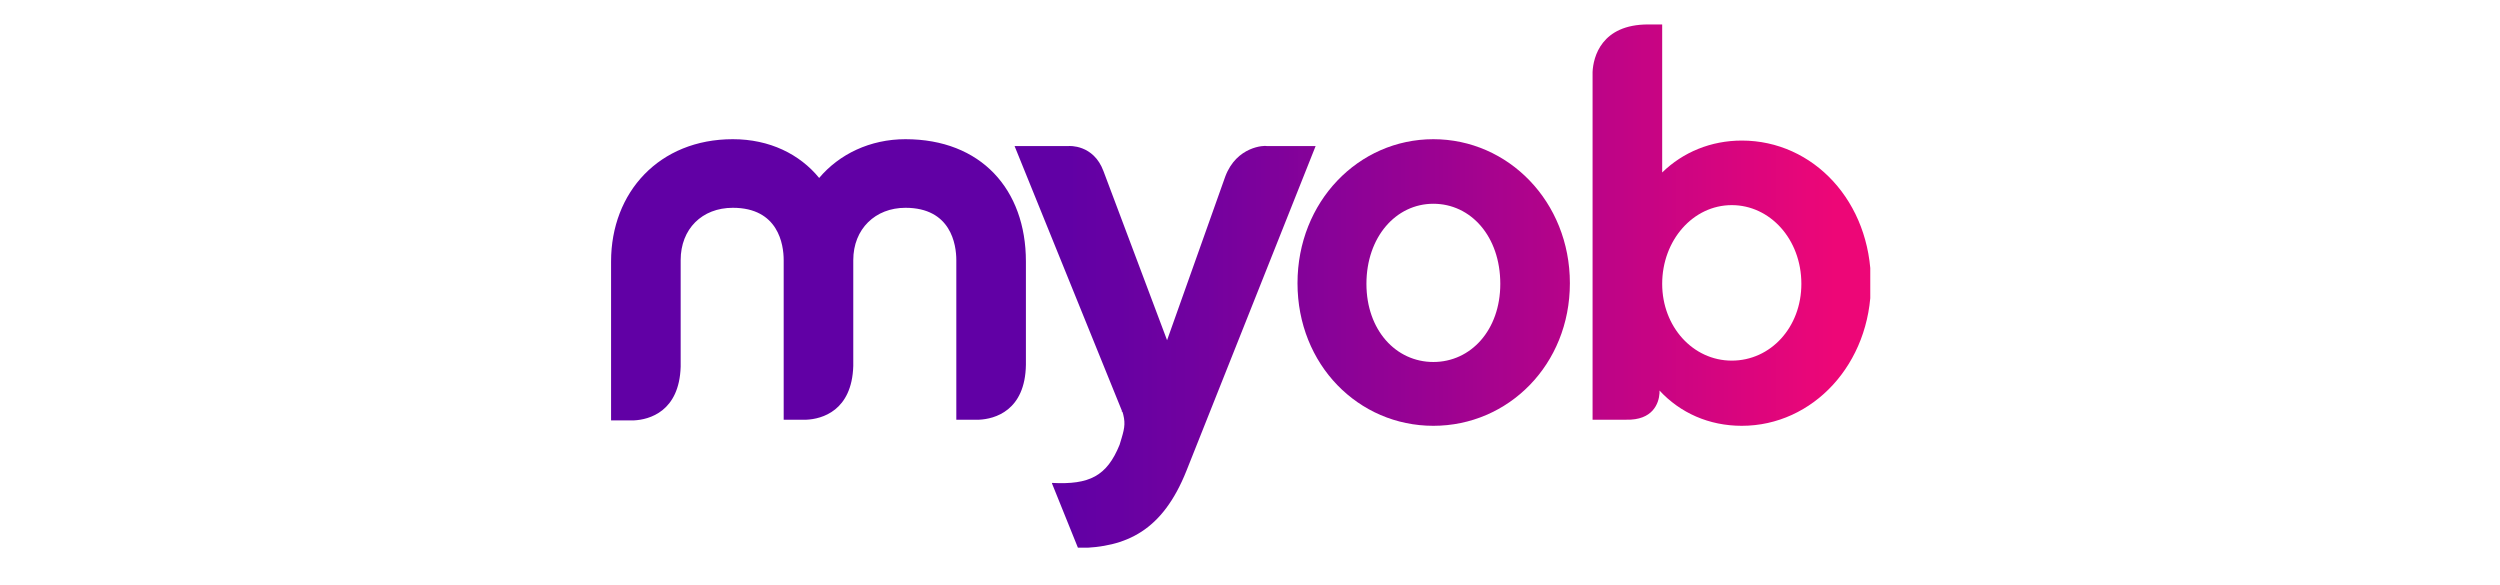 <svg xmlns="http://www.w3.org/2000/svg" xmlns:xlink="http://www.w3.org/1999/xlink" width="171" zoomAndPan="magnify" viewBox="0 0 128.25 30" height="40" preserveAspectRatio="xMidYMid meet" version="1.2"><defs><clipPath id="b37f7f6b18"><path d="M 31.348 7 L 53 7 L 53 22 L 31.348 22 Z M 31.348 7 "/></clipPath><clipPath id="54b8bb3594"><path d="M 42.023 9.129 C 41.027 7.91 39.484 7.141 37.594 7.141 C 33.82 7.141 31.348 9.859 31.348 13.414 L 31.348 21.566 L 32.516 21.566 C 33.305 21.531 34.848 21.113 34.918 18.812 L 34.918 13.344 C 34.918 11.742 36.016 10.66 37.594 10.66 C 39.93 10.66 40.203 12.543 40.203 13.344 L 40.203 21.531 L 41.371 21.531 C 42.16 21.496 43.703 21.078 43.773 18.777 L 43.773 13.344 C 43.773 11.742 44.906 10.66 46.449 10.66 C 48.785 10.66 49.059 12.543 49.059 13.344 L 49.059 21.531 L 50.227 21.531 C 51.016 21.496 52.594 21.078 52.629 18.711 L 52.629 13.414 C 52.629 9.719 50.328 7.141 46.449 7.141 C 44.633 7.141 43.051 7.91 42.023 9.129 Z M 42.023 9.129 "/></clipPath><clipPath id="875a4c9da5"><path d="M 52 7 L 68 7 L 68 28.094 L 52 28.094 Z M 52 7 "/></clipPath><clipPath id="b744ed4912"><path d="M 62.855 9.059 L 59.871 17.453 L 56.609 8.781 C 56.094 7.387 54.824 7.492 54.824 7.492 L 52.047 7.492 L 57.57 21.113 C 57.57 21.078 57.57 21.078 57.539 21.078 C 57.539 21.078 57.539 21.113 57.57 21.113 C 57.57 21.148 57.605 21.148 57.605 21.148 L 57.57 21.078 C 57.742 21.637 57.707 21.914 57.539 22.473 L 57.434 22.82 C 56.781 24.422 55.891 24.875 53.969 24.773 L 53.969 24.805 L 55.305 28.117 C 57.777 28.082 59.633 27.246 60.867 24.145 L 67.492 7.492 L 64.984 7.492 C 64.883 7.457 63.441 7.492 62.855 9.059 Z M 62.855 9.059 "/></clipPath><linearGradient x1="166.3" gradientTransform="matrix(0.343,0,0,-0.348,-5.034,-26.106)" y1="-125.922" x2="211.3" gradientUnits="userSpaceOnUse" y2="-125.922" id="0920f892f3"><stop style="stop-color:#6100a5;stop-opacity:1;" offset="0"/><stop style="stop-color:#6100a5;stop-opacity:1;" offset="0.125"/><stop style="stop-color:#6100a5;stop-opacity:1;" offset="0.188"/><stop style="stop-color:#6200a5;stop-opacity:1;" offset="0.203"/><stop style="stop-color:#6300a4;stop-opacity:1;" offset="0.219"/><stop style="stop-color:#6300a4;stop-opacity:1;" offset="0.234"/><stop style="stop-color:#6400a4;stop-opacity:1;" offset="0.25"/><stop style="stop-color:#6400a4;stop-opacity:1;" offset="0.266"/><stop style="stop-color:#6500a4;stop-opacity:1;" offset="0.281"/><stop style="stop-color:#6600a3;stop-opacity:1;" offset="0.297"/><stop style="stop-color:#6600a3;stop-opacity:1;" offset="0.312"/><stop style="stop-color:#6700a3;stop-opacity:1;" offset="0.328"/><stop style="stop-color:#6700a3;stop-opacity:1;" offset="0.344"/><stop style="stop-color:#6800a3;stop-opacity:1;" offset="0.359"/><stop style="stop-color:#6801a2;stop-opacity:1;" offset="0.375"/><stop style="stop-color:#6901a2;stop-opacity:1;" offset="0.391"/><stop style="stop-color:#6a01a2;stop-opacity:1;" offset="0.406"/><stop style="stop-color:#6a01a2;stop-opacity:1;" offset="0.422"/><stop style="stop-color:#6b01a2;stop-opacity:1;" offset="0.438"/><stop style="stop-color:#6b01a1;stop-opacity:1;" offset="0.453"/><stop style="stop-color:#6c01a1;stop-opacity:1;" offset="0.469"/><stop style="stop-color:#6d01a1;stop-opacity:1;" offset="0.484"/><stop style="stop-color:#6d01a1;stop-opacity:1;" offset="0.5"/><stop style="stop-color:#6e01a1;stop-opacity:1;" offset="0.516"/><stop style="stop-color:#6e01a0;stop-opacity:1;" offset="0.531"/><stop style="stop-color:#6f01a0;stop-opacity:1;" offset="0.547"/><stop style="stop-color:#6f01a0;stop-opacity:1;" offset="0.562"/><stop style="stop-color:#7001a0;stop-opacity:1;" offset="0.578"/><stop style="stop-color:#7101a0;stop-opacity:1;" offset="0.594"/><stop style="stop-color:#72019f;stop-opacity:1;" offset="0.609"/><stop style="stop-color:#73019f;stop-opacity:1;" offset="0.625"/><stop style="stop-color:#73019f;stop-opacity:1;" offset="0.641"/><stop style="stop-color:#74019f;stop-opacity:1;" offset="0.656"/><stop style="stop-color:#75019e;stop-opacity:1;" offset="0.672"/><stop style="stop-color:#76019e;stop-opacity:1;" offset="0.688"/><stop style="stop-color:#77019e;stop-opacity:1;" offset="0.703"/><stop style="stop-color:#77019d;stop-opacity:1;" offset="0.719"/><stop style="stop-color:#78019d;stop-opacity:1;" offset="0.734"/><stop style="stop-color:#79019d;stop-opacity:1;" offset="0.75"/><stop style="stop-color:#7a019d;stop-opacity:1;" offset="0.766"/><stop style="stop-color:#7b019c;stop-opacity:1;" offset="0.781"/><stop style="stop-color:#7b019c;stop-opacity:1;" offset="0.797"/><stop style="stop-color:#7c019c;stop-opacity:1;" offset="0.812"/><stop style="stop-color:#7d019c;stop-opacity:1;" offset="0.828"/><stop style="stop-color:#7e019b;stop-opacity:1;" offset="0.844"/><stop style="stop-color:#7f019b;stop-opacity:1;" offset="0.859"/><stop style="stop-color:#7f019b;stop-opacity:1;" offset="0.875"/><stop style="stop-color:#80019b;stop-opacity:1;" offset="0.891"/><stop style="stop-color:#81019a;stop-opacity:1;" offset="0.906"/><stop style="stop-color:#82019a;stop-opacity:1;" offset="0.922"/><stop style="stop-color:#83019a;stop-opacity:1;" offset="0.938"/><stop style="stop-color:#84029a;stop-opacity:1;" offset="0.953"/><stop style="stop-color:#840299;stop-opacity:1;" offset="0.969"/><stop style="stop-color:#850299;stop-opacity:1;" offset="0.984"/><stop style="stop-color:#860299;stop-opacity:1;" offset="1"/></linearGradient><clipPath id="2f840ba0b6"><path d="M 66 7 L 81 7 L 81 22 L 66 22 Z M 66 7 "/></clipPath><clipPath id="22d62e1671"><path d="M 70.098 14.562 C 70.098 12.16 71.609 10.453 73.531 10.453 C 75.453 10.453 76.965 12.125 76.965 14.562 C 76.965 16.934 75.453 18.57 73.531 18.57 C 71.609 18.57 70.098 16.934 70.098 14.562 Z M 66.562 14.527 C 66.562 18.711 69.688 21.844 73.531 21.844 C 77.375 21.844 80.535 18.711 80.535 14.527 C 80.535 10.348 77.375 7.141 73.531 7.141 C 69.688 7.141 66.562 10.348 66.562 14.527 Z M 66.562 14.527 "/></clipPath><linearGradient x1="208.6" gradientTransform="matrix(0.343,0,0,-0.348,-5.034,-26.106)" y1="-116.563" x2="249.3" gradientUnits="userSpaceOnUse" y2="-116.563" id="28ed5c3a2e"><stop style="stop-color:#83029a;stop-opacity:1;" offset="0"/><stop style="stop-color:#840299;stop-opacity:1;" offset="0.016"/><stop style="stop-color:#840299;stop-opacity:1;" offset="0.031"/><stop style="stop-color:#850299;stop-opacity:1;" offset="0.047"/><stop style="stop-color:#860299;stop-opacity:1;" offset="0.062"/><stop style="stop-color:#870299;stop-opacity:1;" offset="0.078"/><stop style="stop-color:#870298;stop-opacity:1;" offset="0.094"/><stop style="stop-color:#880298;stop-opacity:1;" offset="0.109"/><stop style="stop-color:#890298;stop-opacity:1;" offset="0.125"/><stop style="stop-color:#890298;stop-opacity:1;" offset="0.141"/><stop style="stop-color:#8a0297;stop-opacity:1;" offset="0.156"/><stop style="stop-color:#8b0297;stop-opacity:1;" offset="0.172"/><stop style="stop-color:#8c0297;stop-opacity:1;" offset="0.188"/><stop style="stop-color:#8c0297;stop-opacity:1;" offset="0.203"/><stop style="stop-color:#8d0296;stop-opacity:1;" offset="0.219"/><stop style="stop-color:#8e0296;stop-opacity:1;" offset="0.234"/><stop style="stop-color:#8f0296;stop-opacity:1;" offset="0.25"/><stop style="stop-color:#8f0296;stop-opacity:1;" offset="0.266"/><stop style="stop-color:#900295;stop-opacity:1;" offset="0.281"/><stop style="stop-color:#910295;stop-opacity:1;" offset="0.297"/><stop style="stop-color:#910295;stop-opacity:1;" offset="0.312"/><stop style="stop-color:#920295;stop-opacity:1;" offset="0.328"/><stop style="stop-color:#930295;stop-opacity:1;" offset="0.344"/><stop style="stop-color:#940294;stop-opacity:1;" offset="0.359"/><stop style="stop-color:#940294;stop-opacity:1;" offset="0.375"/><stop style="stop-color:#950294;stop-opacity:1;" offset="0.391"/><stop style="stop-color:#960294;stop-opacity:1;" offset="0.406"/><stop style="stop-color:#970293;stop-opacity:1;" offset="0.422"/><stop style="stop-color:#970293;stop-opacity:1;" offset="0.438"/><stop style="stop-color:#980293;stop-opacity:1;" offset="0.453"/><stop style="stop-color:#990293;stop-opacity:1;" offset="0.469"/><stop style="stop-color:#9a0292;stop-opacity:1;" offset="0.484"/><stop style="stop-color:#9b0292;stop-opacity:1;" offset="0.5"/><stop style="stop-color:#9c0292;stop-opacity:1;" offset="0.516"/><stop style="stop-color:#9c0291;stop-opacity:1;" offset="0.531"/><stop style="stop-color:#9d0291;stop-opacity:1;" offset="0.547"/><stop style="stop-color:#9e0291;stop-opacity:1;" offset="0.562"/><stop style="stop-color:#9f0291;stop-opacity:1;" offset="0.578"/><stop style="stop-color:#a00290;stop-opacity:1;" offset="0.594"/><stop style="stop-color:#a10290;stop-opacity:1;" offset="0.609"/><stop style="stop-color:#a20290;stop-opacity:1;" offset="0.625"/><stop style="stop-color:#a2038f;stop-opacity:1;" offset="0.641"/><stop style="stop-color:#a3038f;stop-opacity:1;" offset="0.656"/><stop style="stop-color:#a4038f;stop-opacity:1;" offset="0.672"/><stop style="stop-color:#a5038f;stop-opacity:1;" offset="0.688"/><stop style="stop-color:#a6038e;stop-opacity:1;" offset="0.703"/><stop style="stop-color:#a7038e;stop-opacity:1;" offset="0.719"/><stop style="stop-color:#a8038e;stop-opacity:1;" offset="0.734"/><stop style="stop-color:#a9038e;stop-opacity:1;" offset="0.75"/><stop style="stop-color:#a9038d;stop-opacity:1;" offset="0.766"/><stop style="stop-color:#aa038d;stop-opacity:1;" offset="0.781"/><stop style="stop-color:#ab038d;stop-opacity:1;" offset="0.797"/><stop style="stop-color:#ac038c;stop-opacity:1;" offset="0.812"/><stop style="stop-color:#ad038c;stop-opacity:1;" offset="0.828"/><stop style="stop-color:#ae038c;stop-opacity:1;" offset="0.844"/><stop style="stop-color:#af038c;stop-opacity:1;" offset="0.859"/><stop style="stop-color:#af038b;stop-opacity:1;" offset="0.875"/><stop style="stop-color:#b0038b;stop-opacity:1;" offset="0.891"/><stop style="stop-color:#b1038b;stop-opacity:1;" offset="0.906"/><stop style="stop-color:#b2038a;stop-opacity:1;" offset="0.922"/><stop style="stop-color:#b3038a;stop-opacity:1;" offset="0.938"/><stop style="stop-color:#b4038a;stop-opacity:1;" offset="0.953"/><stop style="stop-color:#b5038a;stop-opacity:1;" offset="0.969"/><stop style="stop-color:#b60389;stop-opacity:1;" offset="0.984"/><stop style="stop-color:#b60389;stop-opacity:1;" offset="1"/></linearGradient><clipPath id="da720da1e8"><path d="M 81 1.242 L 95.945 1.242 L 95.945 22 L 81 22 Z M 81 1.242 "/></clipPath><clipPath id="7d7e56b69c"><path d="M 85.27 14.562 C 85.27 12.332 86.848 10.523 88.84 10.523 C 90.797 10.523 92.41 12.266 92.41 14.562 C 92.41 16.793 90.832 18.5 88.84 18.5 C 86.848 18.5 85.27 16.758 85.27 14.562 Z M 84.551 1.254 C 82.148 1.254 81.734 2.926 81.699 3.691 L 81.699 21.531 L 83.418 21.531 C 84.789 21.566 85.098 20.695 85.133 20.172 L 85.133 20.035 C 86.199 21.184 87.672 21.844 89.355 21.844 C 92.992 21.844 95.98 18.676 95.98 14.527 C 95.98 10.348 93.027 7.211 89.355 7.211 C 87.777 7.211 86.336 7.805 85.27 8.848 L 85.27 1.254 Z M 84.551 1.254 "/></clipPath><linearGradient x1="252.7" gradientTransform="matrix(0.343,0,0,-0.348,-5.034,-26.106)" y1="-108.063" x2="294.2" gradientUnits="userSpaceOnUse" y2="-108.063" id="454c6e24e1"><stop style="stop-color:#bb0487;stop-opacity:1;" offset="0"/><stop style="stop-color:#bc0487;stop-opacity:1;" offset="0.016"/><stop style="stop-color:#bd0487;stop-opacity:1;" offset="0.031"/><stop style="stop-color:#be0487;stop-opacity:1;" offset="0.047"/><stop style="stop-color:#bf0486;stop-opacity:1;" offset="0.062"/><stop style="stop-color:#bf0486;stop-opacity:1;" offset="0.078"/><stop style="stop-color:#c00486;stop-opacity:1;" offset="0.094"/><stop style="stop-color:#c10486;stop-opacity:1;" offset="0.109"/><stop style="stop-color:#c20485;stop-opacity:1;" offset="0.125"/><stop style="stop-color:#c30485;stop-opacity:1;" offset="0.141"/><stop style="stop-color:#c40485;stop-opacity:1;" offset="0.156"/><stop style="stop-color:#c50484;stop-opacity:1;" offset="0.172"/><stop style="stop-color:#c60484;stop-opacity:1;" offset="0.188"/><stop style="stop-color:#c60484;stop-opacity:1;" offset="0.203"/><stop style="stop-color:#c70484;stop-opacity:1;" offset="0.219"/><stop style="stop-color:#c80483;stop-opacity:1;" offset="0.234"/><stop style="stop-color:#c90483;stop-opacity:1;" offset="0.25"/><stop style="stop-color:#ca0483;stop-opacity:1;" offset="0.266"/><stop style="stop-color:#cb0483;stop-opacity:1;" offset="0.281"/><stop style="stop-color:#cc0482;stop-opacity:1;" offset="0.297"/><stop style="stop-color:#cd0582;stop-opacity:1;" offset="0.312"/><stop style="stop-color:#ce0582;stop-opacity:1;" offset="0.328"/><stop style="stop-color:#ce0581;stop-opacity:1;" offset="0.344"/><stop style="stop-color:#cf0581;stop-opacity:1;" offset="0.359"/><stop style="stop-color:#d00581;stop-opacity:1;" offset="0.375"/><stop style="stop-color:#d10581;stop-opacity:1;" offset="0.391"/><stop style="stop-color:#d20580;stop-opacity:1;" offset="0.406"/><stop style="stop-color:#d30580;stop-opacity:1;" offset="0.422"/><stop style="stop-color:#d40580;stop-opacity:1;" offset="0.438"/><stop style="stop-color:#d5057f;stop-opacity:1;" offset="0.453"/><stop style="stop-color:#d5057f;stop-opacity:1;" offset="0.469"/><stop style="stop-color:#d6057f;stop-opacity:1;" offset="0.484"/><stop style="stop-color:#d7057f;stop-opacity:1;" offset="0.5"/><stop style="stop-color:#d8057e;stop-opacity:1;" offset="0.516"/><stop style="stop-color:#d9057e;stop-opacity:1;" offset="0.531"/><stop style="stop-color:#da057e;stop-opacity:1;" offset="0.547"/><stop style="stop-color:#db057d;stop-opacity:1;" offset="0.562"/><stop style="stop-color:#dc057d;stop-opacity:1;" offset="0.578"/><stop style="stop-color:#dd057d;stop-opacity:1;" offset="0.594"/><stop style="stop-color:#de057c;stop-opacity:1;" offset="0.609"/><stop style="stop-color:#de057c;stop-opacity:1;" offset="0.625"/><stop style="stop-color:#df057c;stop-opacity:1;" offset="0.641"/><stop style="stop-color:#e0057b;stop-opacity:1;" offset="0.656"/><stop style="stop-color:#e1067b;stop-opacity:1;" offset="0.672"/><stop style="stop-color:#e2067b;stop-opacity:1;" offset="0.688"/><stop style="stop-color:#e3067a;stop-opacity:1;" offset="0.703"/><stop style="stop-color:#e4067a;stop-opacity:1;" offset="0.719"/><stop style="stop-color:#e5067a;stop-opacity:1;" offset="0.734"/><stop style="stop-color:#e6067a;stop-opacity:1;" offset="0.75"/><stop style="stop-color:#e70679;stop-opacity:1;" offset="0.766"/><stop style="stop-color:#e80679;stop-opacity:1;" offset="0.781"/><stop style="stop-color:#e90679;stop-opacity:1;" offset="0.797"/><stop style="stop-color:#e90678;stop-opacity:1;" offset="0.812"/><stop style="stop-color:#ea0678;stop-opacity:1;" offset="0.828"/><stop style="stop-color:#eb0678;stop-opacity:1;" offset="0.844"/><stop style="stop-color:#ec0677;stop-opacity:1;" offset="0.859"/><stop style="stop-color:#ed0677;stop-opacity:1;" offset="0.875"/><stop style="stop-color:#ed0677;stop-opacity:1;" offset="1"/></linearGradient></defs><g id="02520952e8"><g clip-rule="nonzero" clip-path="url(#b37f7f6b18)"><g clip-rule="nonzero" clip-path="url(#54b8bb3594)"><path style=" stroke:none;fill-rule:nonzero;fill:#6100a5;fill-opacity:1;" d="M 31.348 21.566 L 31.348 7.141 L 52.629 7.141 L 52.629 21.566 Z M 31.348 21.566 "/></g></g><g clip-rule="nonzero" clip-path="url(#875a4c9da5)"><g clip-rule="nonzero" clip-path="url(#b744ed4912)"><path style=" stroke:none;fill-rule:nonzero;fill:url(#0920f892f3);" d="M 52.047 28.094 L 52.047 7.387 L 67.492 7.387 L 67.492 28.094 Z M 52.047 28.094 "/></g></g><g clip-rule="nonzero" clip-path="url(#2f840ba0b6)"><g clip-rule="nonzero" clip-path="url(#22d62e1671)"><path style=" stroke:none;fill-rule:nonzero;fill:url(#28ed5c3a2e);" d="M 66.562 21.844 L 66.562 7.141 L 80.535 7.141 L 80.535 21.844 Z M 66.562 21.844 "/></g></g><g clip-rule="nonzero" clip-path="url(#da720da1e8)"><g clip-rule="nonzero" clip-path="url(#7d7e56b69c)"><path style=" stroke:none;fill-rule:nonzero;fill:url(#454c6e24e1);" d="M 81.699 21.844 L 81.699 1.254 L 95.945 1.254 L 95.945 21.844 Z M 81.699 21.844 "/></g></g></g></svg>